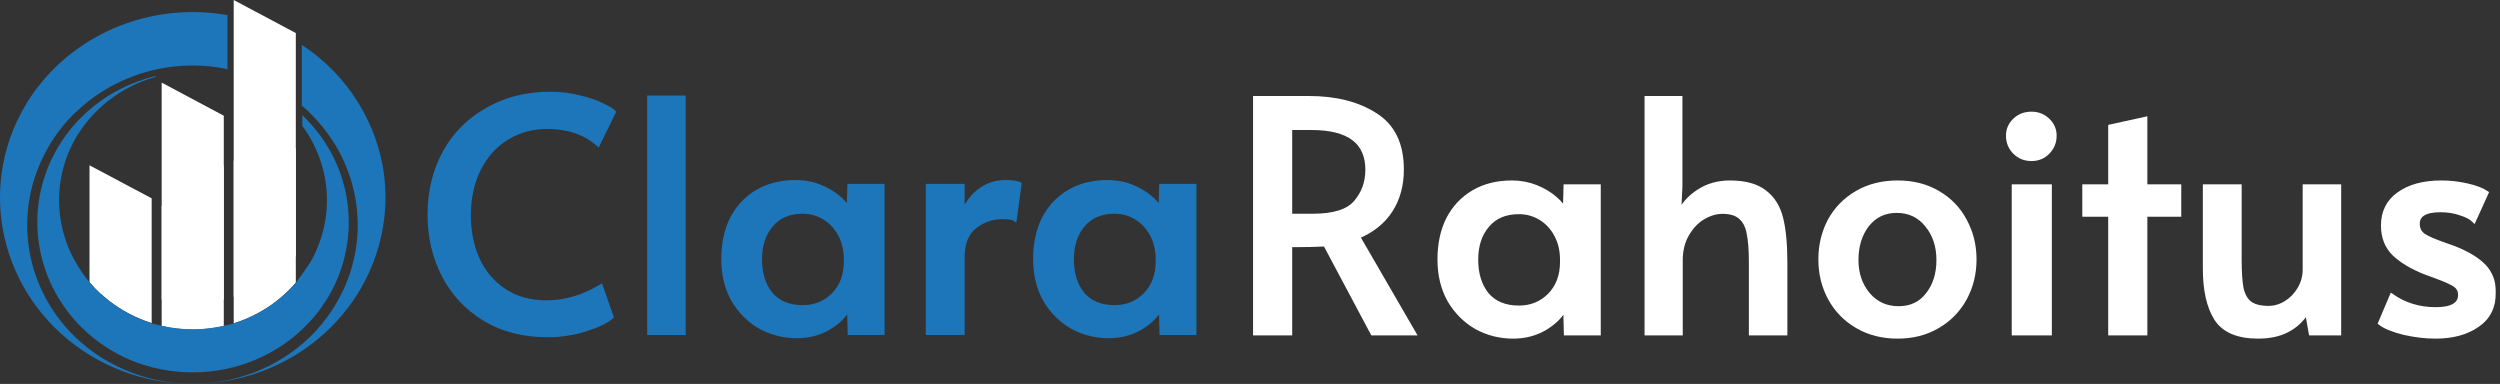 <svg width="586" height="90" viewBox="0 0 586 90" fill="none" xmlns="http://www.w3.org/2000/svg">
<rect x="0" y="0" width="586" height="90" fill="#333333" stroke="none"/>
<path d="M90.023 40.94C89.642 38.032 88.952 35.171 87.963 32.401C86.973 29.597 85.693 26.896 84.141 24.341C80.791 18.832 76.217 14.111 70.75 10.521V24.739C74.363 27.838 77.355 31.553 79.578 35.699C83.049 42.222 84.454 49.59 83.616 56.881C83.331 59.384 82.778 61.852 81.968 64.244C81.146 66.669 80.069 69.006 78.754 71.219C78.424 71.777 78.064 72.315 77.724 72.863C77.384 73.411 76.972 73.929 76.591 74.457C76.21 74.985 75.787 75.453 75.375 76.001L74.077 77.526C70.457 81.423 66.032 84.542 61.088 86.682C56.073 88.834 50.648 89.951 45.162 89.96C56.559 89.952 67.532 85.782 75.887 78.286C84.243 70.79 89.365 60.52 90.229 49.528C90.457 46.666 90.388 43.789 90.023 40.94Z" fill="#1E76BA"/>
<path d="M16.195 77.556C10.993 71.947 7.678 64.941 6.688 57.467C5.698 49.993 7.081 42.405 10.653 35.709C11.757 33.597 13.072 31.595 14.578 29.731C14.949 29.273 15.34 28.824 15.721 28.376L16.885 27.121L18.183 25.905L19.492 24.729C23.033 21.72 27.11 19.357 31.523 17.755C38.478 15.215 46.045 14.675 53.31 16.201V3.547C45.745 2.207 37.953 2.75 30.665 5.125C23.378 7.501 16.835 11.631 11.652 17.127L10.138 18.821C9.654 19.419 9.18 19.997 8.717 20.595C8.253 21.192 7.82 21.81 7.388 22.428C6.955 23.046 6.564 23.683 6.172 24.321C3.078 29.419 1.09 35.074 0.332 40.94C-0.025 43.8 -0.094 46.686 0.126 49.558C0.978 60.55 6.091 70.824 14.443 78.323C22.794 85.823 33.766 89.993 45.162 90C39.675 89.982 34.254 88.851 29.247 86.682C24.281 84.561 19.834 81.451 16.195 77.556Z" fill="#1E76BA"/>
<path d="M35.551 46.489V56.453C31.162 60.225 27.194 64.432 23.715 69.007C22.745 68.113 21.833 67.162 20.985 66.157V38.748L35.551 46.489Z" fill="white"/>
<path d="M52.455 27.121V44.995C47.861 47.367 43.499 50.138 39.424 53.275L37.899 54.47V19.369L43.792 22.508L52.455 27.121Z" fill="white"/>
<path d="M69.339 7.752V41.01C64.559 39.854 59.666 41.548 54.783 43.839V0L69.339 7.752Z" fill="white"/>
<path d="M35.551 56.413V75.722C35.077 75.573 34.613 75.413 34.15 75.244C30.577 73.937 27.281 72.009 24.426 69.555L23.715 68.927C27.195 64.365 31.162 60.171 35.551 56.413Z" fill="white"/>
<path d="M35.283 53.643V73.002L33.676 72.524C29.657 71.251 25.889 69.331 22.531 66.845L21.717 66.207C25.773 61.572 30.32 57.361 35.283 53.643Z" fill="white"/>
<path d="M52.455 44.995V76.41C47.67 77.516 42.684 77.516 37.899 76.41V54.49L39.424 53.295C43.501 50.155 47.862 47.377 52.455 44.995Z" fill="white"/>
<path d="M52.455 38.778V70.193C47.671 71.302 42.684 71.302 37.899 70.193V48.273L39.424 47.067C43.499 43.928 47.86 41.153 52.455 38.778Z" fill="white"/>
<path d="M69.339 41.01V66.237C68.306 67.447 67.176 68.576 65.96 69.615C63.099 72.064 59.8 73.989 56.225 75.294C55.752 75.473 55.267 75.633 54.783 75.782V43.839C59.666 41.548 64.559 39.854 69.339 41.01Z" fill="white"/>
<path d="M69.339 34.792V60.02C68.306 61.23 67.176 62.359 65.96 63.398C63.099 65.847 59.8 67.772 56.225 69.077C55.752 69.256 55.267 69.415 54.783 69.565V37.682C59.666 35.32 64.559 33.617 69.339 34.792Z" fill="white"/>
<path d="M81.463 56.503C80.858 61.241 79.256 65.808 76.755 69.924C76.436 70.442 76.096 70.92 75.725 71.458C75.354 71.996 75.014 72.454 74.695 72.943L73.551 74.377L72.315 75.722C68.877 79.368 64.689 82.279 60.02 84.269C55.352 86.259 50.305 87.285 45.203 87.28C40.081 87.29 35.012 86.272 30.318 84.291C23.737 81.439 18.177 76.765 14.341 70.859C10.505 64.954 8.563 58.081 8.763 51.108C8.962 44.136 11.293 37.378 15.462 31.686C19.63 25.994 25.448 21.625 32.182 19.13C33.58 18.607 35.012 18.171 36.468 17.825V18.024C35.06 18.413 33.683 18.9 32.347 19.479C28.319 21.221 24.714 23.764 21.768 26.941C20.324 28.487 19.051 30.173 17.967 31.973C16.905 33.767 16.032 35.659 15.361 37.622C14.096 41.404 13.617 45.39 13.949 49.352C14.281 53.313 15.419 57.172 17.297 60.708C17.966 61.948 18.716 63.146 19.543 64.294C19.78 64.623 20.027 64.942 20.274 65.291L21.016 66.187C21.858 67.181 22.766 68.119 23.735 68.997L24.446 69.625C27.302 72.079 30.597 74.007 34.17 75.314C34.634 75.483 35.097 75.643 35.571 75.792L36.313 76.011H36.426L37.044 76.181H37.158L37.899 76.36C42.684 77.466 47.67 77.466 52.455 76.36L53.196 76.191H53.31L53.938 76.021H54.093L54.824 75.802C55.308 75.653 55.792 75.493 56.266 75.314C59.841 74.009 63.14 72.084 66.001 69.635C67.217 68.596 68.347 67.467 69.379 66.257C69.379 66.257 72.336 62.272 73.16 60.737C75.787 55.829 76.962 50.315 76.557 44.802C76.152 39.289 74.181 33.991 70.863 29.492V26.991C73.738 29.748 76.132 32.938 77.95 36.437C81.137 42.645 82.359 49.626 81.463 56.503Z" fill="#1E76BA"/>
<path d="M113.413 74.938L113.414 74.939C117.659 77.516 122.655 78.8 128.394 78.8C131.419 78.8 134.394 78.346 137.318 77.439L137.32 77.438C140.275 76.486 142.345 75.498 143.487 74.46L143.609 74.349L143.555 74.193L141.08 67.068L140.978 66.775L140.714 66.937C136.649 69.415 132.444 70.65 128.094 70.65C124.335 70.65 121.109 69.76 118.406 67.991C115.697 66.218 113.627 63.805 112.196 60.745C110.813 57.682 110.119 54.268 110.119 50.5C110.119 46.383 110.912 42.773 112.492 39.663C114.072 36.551 116.241 34.163 118.998 32.489C121.757 30.814 124.837 29.975 128.244 29.975C133.096 29.975 137.008 31.311 140.003 33.962L140.249 34.18L140.393 33.885L144.068 26.385L144.147 26.225L144.021 26.098C143.536 25.614 142.575 25.049 141.177 24.4C139.756 23.689 137.963 23.084 135.804 22.582C133.682 22.027 131.386 21.75 128.919 21.75C123.43 21.75 118.512 22.984 114.171 25.457C109.831 27.88 106.448 31.263 104.025 35.603L104.025 35.603L104.024 35.605C101.652 39.946 100.469 44.863 100.469 50.35C100.469 55.537 101.577 60.301 103.796 64.639L103.797 64.64C106.018 68.931 109.225 72.365 113.413 74.938ZM152.2 22.65H151.95V22.9V78.025V78.275H152.2H160.225H160.475V78.025V22.9V22.65H160.225H152.2ZM178.068 76.817L178.068 76.817L178.073 76.819C180.761 78.29 183.677 79.025 186.818 79.025C189.66 79.025 192.23 78.339 194.522 76.964L194.525 76.962C196.454 75.762 197.89 74.408 198.816 72.894L198.943 78.031L198.949 78.275H199.193H206.843H207.093V78.025V43.6V43.35H206.843H199.118H198.875L198.868 43.593L198.744 48.392C198.277 47.647 197.602 46.912 196.731 46.185C195.506 45.114 194.006 44.226 192.236 43.518C190.455 42.805 188.548 42.45 186.518 42.45C183.031 42.45 179.986 43.208 177.391 44.734C174.8 46.259 172.792 48.394 171.371 51.135L171.37 51.138C169.999 53.879 169.318 57.069 169.318 60.7C169.318 64.386 170.101 67.63 171.675 70.423L171.675 70.423L171.678 70.427C173.299 73.163 175.429 75.294 178.068 76.817ZM180.933 52.912L180.935 52.91C182.629 50.877 185.028 49.85 188.168 49.85C189.973 49.85 191.628 50.313 193.138 51.238C194.647 52.163 195.842 53.454 196.722 55.117C197.601 56.777 198.043 58.661 198.043 60.775V61.3C198.043 64.445 197.087 66.978 195.19 68.925C193.289 70.825 190.954 71.775 188.168 71.775C184.976 71.775 182.553 70.772 180.86 68.79C179.206 66.745 178.368 64.081 178.368 60.775C178.368 57.521 179.23 54.907 180.933 52.912ZM217.511 43.35H217.261V43.6V78.025V78.275H217.511H225.611H225.861V78.025V60.325C225.861 57.073 226.795 54.759 228.615 53.322C230.523 51.855 232.619 51.125 234.911 51.125C235.654 51.125 236.259 51.162 236.729 51.235C237.205 51.308 237.518 51.414 237.697 51.533L238.029 51.754L238.083 51.359L239.208 43.184L239.233 43.007L239.073 42.926C238.414 42.597 237.26 42.45 235.661 42.45C233.306 42.45 231.202 43.168 229.357 44.603C227.846 45.778 226.68 47.264 225.861 49.055V43.6V43.35H225.611H217.511ZM251.164 76.817L251.169 76.819C253.857 78.29 256.773 79.025 259.914 79.025C262.756 79.025 265.326 78.339 267.618 76.964L267.621 76.962C269.55 75.762 270.985 74.408 271.912 72.894L272.039 78.031L272.045 78.275H272.289H279.939H280.189V78.025V43.6V43.35H279.939H272.214H271.97L271.964 43.593L271.839 48.392C271.372 47.647 270.698 46.912 269.826 46.185C268.602 45.114 267.102 44.226 265.332 43.518C263.55 42.805 261.644 42.45 259.614 42.45C256.127 42.45 253.081 43.208 250.487 44.734C247.895 46.259 245.888 48.394 244.467 51.135L244.465 51.138C243.095 53.879 242.414 57.069 242.414 60.7C242.414 64.386 243.197 67.63 244.771 70.423L244.774 70.427C246.395 73.163 248.525 75.294 251.164 76.817ZM254.029 52.912L254.031 52.91C255.725 50.877 258.124 49.85 261.264 49.85C263.069 49.85 264.723 50.313 266.233 51.238C267.743 52.163 268.938 53.454 269.818 55.117C270.697 56.777 271.139 58.661 271.139 60.775V61.3C271.139 64.445 270.183 66.978 268.286 68.925C266.385 70.825 264.049 71.775 261.264 71.775C258.072 71.775 255.649 70.771 253.956 68.79C252.301 66.745 251.464 64.08 251.464 60.775C251.464 57.521 252.326 54.907 254.029 52.912Z" fill="#1E76BA" stroke="#1E76BA" stroke-width="0.5"/>
<mask id="path-14-outside-1_5_1939" maskUnits="userSpaceOnUse" x="293.216" y="22" width="292" height="58" fill="black">
<rect fill="white" x="293.216" y="22" width="292" height="58"/>
<path d="M321.741 78.125L310.641 57.275C308.341 57.375 306.291 57.425 304.491 57.425H302.391V78.125H294.216V23H306.741C313.091 23 318.316 24.325 322.416 26.975C326.516 29.575 328.566 33.825 328.566 39.725C328.566 43.425 327.691 46.625 325.941 49.325C324.241 51.975 321.691 54.025 318.291 55.475L331.416 78.125H321.741ZM307.716 50.6C312.616 50.6 315.966 49.55 317.766 47.45C319.616 45.3 320.541 42.75 320.541 39.8C320.541 33.25 316.166 29.975 307.416 29.975H302.391V50.6H307.716Z"/>
<path d="M354.692 78.875C351.592 78.875 348.717 78.15 346.067 76.7C343.467 75.2 341.367 73.1 339.767 70.4C338.217 67.65 337.442 64.45 337.442 60.8C337.442 57.2 338.117 54.05 339.467 51.35C340.867 48.65 342.842 46.55 345.392 45.05C347.942 43.55 350.942 42.8 354.392 42.8C356.392 42.8 358.267 43.15 360.017 43.85C361.767 44.55 363.242 45.425 364.442 46.475C365.642 47.475 366.442 48.475 366.842 49.475L366.992 43.7H374.717V78.125H367.067L366.917 72.05C366.067 73.85 364.517 75.45 362.267 76.85C360.017 78.2 357.492 78.875 354.692 78.875ZM356.042 72.125C358.892 72.125 361.292 71.15 363.242 69.2C365.192 67.2 366.167 64.6 366.167 61.4V60.875C366.167 58.725 365.717 56.8 364.817 55.1C363.917 53.4 362.692 52.075 361.142 51.125C359.592 50.175 357.892 49.7 356.042 49.7C352.842 49.7 350.367 50.75 348.617 52.85C346.867 54.9 345.992 57.575 345.992 60.875C345.992 64.225 346.842 66.95 348.542 69.05C350.292 71.1 352.792 72.125 356.042 72.125Z"/>
<path d="M385.985 23H393.86V43.7L393.56 50.075C394.51 47.975 396.035 46.25 398.135 44.9C400.235 43.5 402.685 42.8 405.485 42.8C409.035 42.8 411.76 43.55 413.66 45.05C415.56 46.5 416.835 48.55 417.485 51.2C418.135 53.85 418.46 57.3 418.46 61.55V78.125H410.435V61.475C410.435 58.575 410.26 56.3 409.91 54.65C409.61 53 408.96 51.75 407.96 50.9C407.01 50.05 405.61 49.625 403.76 49.625C402.26 49.625 400.735 50.075 399.185 50.975C397.685 51.875 396.435 53.2 395.435 54.95C394.435 56.65 393.935 58.675 393.935 61.025V78.125H385.985V23Z"/>
<path d="M444.799 78.875C441.249 78.875 438.099 78.075 435.349 76.475C432.599 74.875 430.474 72.7 428.974 69.95C427.474 67.2 426.724 64.15 426.724 60.8C426.724 57.5 427.449 54.475 428.899 51.725C430.399 48.975 432.524 46.8 435.274 45.2C438.024 43.6 441.199 42.8 444.799 42.8C448.399 42.8 451.549 43.6 454.249 45.2C456.999 46.8 459.099 48.975 460.549 51.725C462.049 54.475 462.799 57.5 462.799 60.8C462.799 64.15 462.049 67.2 460.549 69.95C459.049 72.7 456.924 74.875 454.174 76.475C451.474 78.075 448.349 78.875 444.799 78.875ZM445.024 72.275C447.924 72.275 450.199 71.2 451.849 69.05C453.549 66.9 454.399 64.2 454.399 60.95C454.399 57.7 453.499 54.975 451.699 52.775C449.899 50.525 447.524 49.4 444.574 49.4C441.724 49.4 439.424 50.5 437.674 52.7C435.974 54.9 435.124 57.65 435.124 60.95C435.124 64.15 436.049 66.85 437.899 69.05C439.749 71.2 442.124 72.275 445.024 72.275Z"/>
<path d="M472.05 43.7H480.45V78.125H472.05V43.7ZM476.175 37.25C474.625 37.25 473.325 36.725 472.275 35.675C471.225 34.625 470.7 33.325 470.7 31.775C470.7 30.375 471.225 29.175 472.275 28.175C473.325 27.175 474.625 26.675 476.175 26.675C477.675 26.675 478.95 27.175 480 28.175C481.05 29.175 481.575 30.375 481.575 31.775C481.575 33.325 481.05 34.625 480 35.675C479 36.725 477.725 37.25 476.175 37.25Z"/>
<path d="M494.664 50.3H488.589V43.7H494.664V29.675L502.839 27.875V43.7H510.789V50.3H502.839V78.125H494.664V50.3Z"/>
<path d="M529.297 78.875C524.547 78.875 521.272 77.475 519.472 74.675C517.722 71.875 516.847 67.975 516.847 62.975V43.7H524.947V60.95C524.947 63.8 525.097 66.025 525.397 67.625C525.747 69.175 526.397 70.325 527.347 71.075C528.347 71.825 529.822 72.2 531.772 72.2C533.172 72.2 534.522 71.8 535.822 71C537.122 70.2 538.172 69.125 538.972 67.775C539.822 66.375 540.247 64.85 540.247 63.2V43.7H548.272V78.125H541.672L540.772 73.1C539.522 75.05 537.947 76.5 536.047 77.45C534.197 78.4 531.947 78.875 529.297 78.875Z"/>
<path d="M570.897 78.875C568.497 78.875 565.997 78.575 563.397 77.975C560.847 77.325 559.022 76.575 557.922 75.725L560.622 69.35C563.622 71.45 567.047 72.5 570.897 72.5C574.747 72.5 576.672 71.375 576.672 69.125C576.672 68.125 576.272 67.35 575.472 66.8C574.672 66.25 573.247 65.6 571.197 64.85L568.347 63.8C565.347 62.6 562.972 61.175 561.222 59.525C559.472 57.825 558.597 55.6 558.597 52.85C558.597 49.7 559.822 47.25 562.272 45.5C564.772 43.7 568.097 42.8 572.247 42.8C574.297 42.8 576.297 43.025 578.247 43.475C580.247 43.925 581.772 44.5 582.822 45.2L579.897 51.65C579.247 51 578.197 50.45 576.747 50C575.347 49.5 573.772 49.25 572.022 49.25C568.472 49.25 566.697 50.325 566.697 52.475C566.697 53.675 567.172 54.6 568.122 55.25C569.072 55.85 570.622 56.525 572.772 57.275C572.972 57.325 573.747 57.6 575.097 58.1C578.297 59.35 580.672 60.775 582.222 62.375C583.772 63.975 584.547 66.025 584.547 68.525C584.547 71.925 583.247 74.5 580.647 76.25C578.097 78 574.847 78.875 570.897 78.875Z"/>
</mask>
<path d="M321.741 78.125L310.641 57.275C308.341 57.375 306.291 57.425 304.491 57.425H302.391V78.125H294.216V23H306.741C313.091 23 318.316 24.325 322.416 26.975C326.516 29.575 328.566 33.825 328.566 39.725C328.566 43.425 327.691 46.625 325.941 49.325C324.241 51.975 321.691 54.025 318.291 55.475L331.416 78.125H321.741ZM307.716 50.6C312.616 50.6 315.966 49.55 317.766 47.45C319.616 45.3 320.541 42.75 320.541 39.8C320.541 33.25 316.166 29.975 307.416 29.975H302.391V50.6H307.716Z" fill="white"/>
<path d="M354.692 78.875C351.592 78.875 348.717 78.15 346.067 76.7C343.467 75.2 341.367 73.1 339.767 70.4C338.217 67.65 337.442 64.45 337.442 60.8C337.442 57.2 338.117 54.05 339.467 51.35C340.867 48.65 342.842 46.55 345.392 45.05C347.942 43.55 350.942 42.8 354.392 42.8C356.392 42.8 358.267 43.15 360.017 43.85C361.767 44.55 363.242 45.425 364.442 46.475C365.642 47.475 366.442 48.475 366.842 49.475L366.992 43.7H374.717V78.125H367.067L366.917 72.05C366.067 73.85 364.517 75.45 362.267 76.85C360.017 78.2 357.492 78.875 354.692 78.875ZM356.042 72.125C358.892 72.125 361.292 71.15 363.242 69.2C365.192 67.2 366.167 64.6 366.167 61.4V60.875C366.167 58.725 365.717 56.8 364.817 55.1C363.917 53.4 362.692 52.075 361.142 51.125C359.592 50.175 357.892 49.7 356.042 49.7C352.842 49.7 350.367 50.75 348.617 52.85C346.867 54.9 345.992 57.575 345.992 60.875C345.992 64.225 346.842 66.95 348.542 69.05C350.292 71.1 352.792 72.125 356.042 72.125Z" fill="white"/>
<path d="M385.985 23H393.86V43.7L393.56 50.075C394.51 47.975 396.035 46.25 398.135 44.9C400.235 43.5 402.685 42.8 405.485 42.8C409.035 42.8 411.76 43.55 413.66 45.05C415.56 46.5 416.835 48.55 417.485 51.2C418.135 53.85 418.46 57.3 418.46 61.55V78.125H410.435V61.475C410.435 58.575 410.26 56.3 409.91 54.65C409.61 53 408.96 51.75 407.96 50.9C407.01 50.05 405.61 49.625 403.76 49.625C402.26 49.625 400.735 50.075 399.185 50.975C397.685 51.875 396.435 53.2 395.435 54.95C394.435 56.65 393.935 58.675 393.935 61.025V78.125H385.985V23Z" fill="white"/>
<path d="M444.799 78.875C441.249 78.875 438.099 78.075 435.349 76.475C432.599 74.875 430.474 72.7 428.974 69.95C427.474 67.2 426.724 64.15 426.724 60.8C426.724 57.5 427.449 54.475 428.899 51.725C430.399 48.975 432.524 46.8 435.274 45.2C438.024 43.6 441.199 42.8 444.799 42.8C448.399 42.8 451.549 43.6 454.249 45.2C456.999 46.8 459.099 48.975 460.549 51.725C462.049 54.475 462.799 57.5 462.799 60.8C462.799 64.15 462.049 67.2 460.549 69.95C459.049 72.7 456.924 74.875 454.174 76.475C451.474 78.075 448.349 78.875 444.799 78.875ZM445.024 72.275C447.924 72.275 450.199 71.2 451.849 69.05C453.549 66.9 454.399 64.2 454.399 60.95C454.399 57.7 453.499 54.975 451.699 52.775C449.899 50.525 447.524 49.4 444.574 49.4C441.724 49.4 439.424 50.5 437.674 52.7C435.974 54.9 435.124 57.65 435.124 60.95C435.124 64.15 436.049 66.85 437.899 69.05C439.749 71.2 442.124 72.275 445.024 72.275Z" fill="white"/>
<path d="M472.05 43.7H480.45V78.125H472.05V43.7ZM476.175 37.25C474.625 37.25 473.325 36.725 472.275 35.675C471.225 34.625 470.7 33.325 470.7 31.775C470.7 30.375 471.225 29.175 472.275 28.175C473.325 27.175 474.625 26.675 476.175 26.675C477.675 26.675 478.95 27.175 480 28.175C481.05 29.175 481.575 30.375 481.575 31.775C481.575 33.325 481.05 34.625 480 35.675C479 36.725 477.725 37.25 476.175 37.25Z" fill="white"/>
<path d="M494.664 50.3H488.589V43.7H494.664V29.675L502.839 27.875V43.7H510.789V50.3H502.839V78.125H494.664V50.3Z" fill="white"/>
<path d="M529.297 78.875C524.547 78.875 521.272 77.475 519.472 74.675C517.722 71.875 516.847 67.975 516.847 62.975V43.7H524.947V60.95C524.947 63.8 525.097 66.025 525.397 67.625C525.747 69.175 526.397 70.325 527.347 71.075C528.347 71.825 529.822 72.2 531.772 72.2C533.172 72.2 534.522 71.8 535.822 71C537.122 70.2 538.172 69.125 538.972 67.775C539.822 66.375 540.247 64.85 540.247 63.2V43.7H548.272V78.125H541.672L540.772 73.1C539.522 75.05 537.947 76.5 536.047 77.45C534.197 78.4 531.947 78.875 529.297 78.875Z" fill="white"/>
<path d="M570.897 78.875C568.497 78.875 565.997 78.575 563.397 77.975C560.847 77.325 559.022 76.575 557.922 75.725L560.622 69.35C563.622 71.45 567.047 72.5 570.897 72.5C574.747 72.5 576.672 71.375 576.672 69.125C576.672 68.125 576.272 67.35 575.472 66.8C574.672 66.25 573.247 65.6 571.197 64.85L568.347 63.8C565.347 62.6 562.972 61.175 561.222 59.525C559.472 57.825 558.597 55.6 558.597 52.85C558.597 49.7 559.822 47.25 562.272 45.5C564.772 43.7 568.097 42.8 572.247 42.8C574.297 42.8 576.297 43.025 578.247 43.475C580.247 43.925 581.772 44.5 582.822 45.2L579.897 51.65C579.247 51 578.197 50.45 576.747 50C575.347 49.5 573.772 49.25 572.022 49.25C568.472 49.25 566.697 50.325 566.697 52.475C566.697 53.675 567.172 54.6 568.122 55.25C569.072 55.85 570.622 56.525 572.772 57.275C572.972 57.325 573.747 57.6 575.097 58.1C578.297 59.35 580.672 60.775 582.222 62.375C583.772 63.975 584.547 66.025 584.547 68.525C584.547 71.925 583.247 74.5 580.647 76.25C578.097 78 574.847 78.875 570.897 78.875Z" fill="white"/>
<path d="M321.741 78.125L310.641 57.275C308.341 57.375 306.291 57.425 304.491 57.425H302.391V78.125H294.216V23H306.741C313.091 23 318.316 24.325 322.416 26.975C326.516 29.575 328.566 33.825 328.566 39.725C328.566 43.425 327.691 46.625 325.941 49.325C324.241 51.975 321.691 54.025 318.291 55.475L331.416 78.125H321.741ZM307.716 50.6C312.616 50.6 315.966 49.55 317.766 47.45C319.616 45.3 320.541 42.75 320.541 39.8C320.541 33.25 316.166 29.975 307.416 29.975H302.391V50.6H307.716Z" stroke="white" mask="url(#path-14-outside-1_5_1939)"/>
<path d="M354.692 78.875C351.592 78.875 348.717 78.15 346.067 76.7C343.467 75.2 341.367 73.1 339.767 70.4C338.217 67.65 337.442 64.45 337.442 60.8C337.442 57.2 338.117 54.05 339.467 51.35C340.867 48.65 342.842 46.55 345.392 45.05C347.942 43.55 350.942 42.8 354.392 42.8C356.392 42.8 358.267 43.15 360.017 43.85C361.767 44.55 363.242 45.425 364.442 46.475C365.642 47.475 366.442 48.475 366.842 49.475L366.992 43.7H374.717V78.125H367.067L366.917 72.05C366.067 73.85 364.517 75.45 362.267 76.85C360.017 78.2 357.492 78.875 354.692 78.875ZM356.042 72.125C358.892 72.125 361.292 71.15 363.242 69.2C365.192 67.2 366.167 64.6 366.167 61.4V60.875C366.167 58.725 365.717 56.8 364.817 55.1C363.917 53.4 362.692 52.075 361.142 51.125C359.592 50.175 357.892 49.7 356.042 49.7C352.842 49.7 350.367 50.75 348.617 52.85C346.867 54.9 345.992 57.575 345.992 60.875C345.992 64.225 346.842 66.95 348.542 69.05C350.292 71.1 352.792 72.125 356.042 72.125Z" stroke="white" mask="url(#path-14-outside-1_5_1939)"/>
<path d="M385.985 23H393.86V43.7L393.56 50.075C394.51 47.975 396.035 46.25 398.135 44.9C400.235 43.5 402.685 42.8 405.485 42.8C409.035 42.8 411.76 43.55 413.66 45.05C415.56 46.5 416.835 48.55 417.485 51.2C418.135 53.85 418.46 57.3 418.46 61.55V78.125H410.435V61.475C410.435 58.575 410.26 56.3 409.91 54.65C409.61 53 408.96 51.75 407.96 50.9C407.01 50.05 405.61 49.625 403.76 49.625C402.26 49.625 400.735 50.075 399.185 50.975C397.685 51.875 396.435 53.2 395.435 54.95C394.435 56.65 393.935 58.675 393.935 61.025V78.125H385.985V23Z" stroke="white" mask="url(#path-14-outside-1_5_1939)"/>
<path d="M444.799 78.875C441.249 78.875 438.099 78.075 435.349 76.475C432.599 74.875 430.474 72.7 428.974 69.95C427.474 67.2 426.724 64.15 426.724 60.8C426.724 57.5 427.449 54.475 428.899 51.725C430.399 48.975 432.524 46.8 435.274 45.2C438.024 43.6 441.199 42.8 444.799 42.8C448.399 42.8 451.549 43.6 454.249 45.2C456.999 46.8 459.099 48.975 460.549 51.725C462.049 54.475 462.799 57.5 462.799 60.8C462.799 64.15 462.049 67.2 460.549 69.95C459.049 72.7 456.924 74.875 454.174 76.475C451.474 78.075 448.349 78.875 444.799 78.875ZM445.024 72.275C447.924 72.275 450.199 71.2 451.849 69.05C453.549 66.9 454.399 64.2 454.399 60.95C454.399 57.7 453.499 54.975 451.699 52.775C449.899 50.525 447.524 49.4 444.574 49.4C441.724 49.4 439.424 50.5 437.674 52.7C435.974 54.9 435.124 57.65 435.124 60.95C435.124 64.15 436.049 66.85 437.899 69.05C439.749 71.2 442.124 72.275 445.024 72.275Z" stroke="white" mask="url(#path-14-outside-1_5_1939)"/>
<path d="M472.05 43.7H480.45V78.125H472.05V43.7ZM476.175 37.25C474.625 37.25 473.325 36.725 472.275 35.675C471.225 34.625 470.7 33.325 470.7 31.775C470.7 30.375 471.225 29.175 472.275 28.175C473.325 27.175 474.625 26.675 476.175 26.675C477.675 26.675 478.95 27.175 480 28.175C481.05 29.175 481.575 30.375 481.575 31.775C481.575 33.325 481.05 34.625 480 35.675C479 36.725 477.725 37.25 476.175 37.25Z" stroke="white" mask="url(#path-14-outside-1_5_1939)"/>
<path d="M494.664 50.3H488.589V43.7H494.664V29.675L502.839 27.875V43.7H510.789V50.3H502.839V78.125H494.664V50.3Z" stroke="white" mask="url(#path-14-outside-1_5_1939)"/>
<path d="M529.297 78.875C524.547 78.875 521.272 77.475 519.472 74.675C517.722 71.875 516.847 67.975 516.847 62.975V43.7H524.947V60.95C524.947 63.8 525.097 66.025 525.397 67.625C525.747 69.175 526.397 70.325 527.347 71.075C528.347 71.825 529.822 72.2 531.772 72.2C533.172 72.2 534.522 71.8 535.822 71C537.122 70.2 538.172 69.125 538.972 67.775C539.822 66.375 540.247 64.85 540.247 63.2V43.7H548.272V78.125H541.672L540.772 73.1C539.522 75.05 537.947 76.5 536.047 77.45C534.197 78.4 531.947 78.875 529.297 78.875Z" stroke="white" mask="url(#path-14-outside-1_5_1939)"/>
<path d="M570.897 78.875C568.497 78.875 565.997 78.575 563.397 77.975C560.847 77.325 559.022 76.575 557.922 75.725L560.622 69.35C563.622 71.45 567.047 72.5 570.897 72.5C574.747 72.5 576.672 71.375 576.672 69.125C576.672 68.125 576.272 67.35 575.472 66.8C574.672 66.25 573.247 65.6 571.197 64.85L568.347 63.8C565.347 62.6 562.972 61.175 561.222 59.525C559.472 57.825 558.597 55.6 558.597 52.85C558.597 49.7 559.822 47.25 562.272 45.5C564.772 43.7 568.097 42.8 572.247 42.8C574.297 42.8 576.297 43.025 578.247 43.475C580.247 43.925 581.772 44.5 582.822 45.2L579.897 51.65C579.247 51 578.197 50.45 576.747 50C575.347 49.5 573.772 49.25 572.022 49.25C568.472 49.25 566.697 50.325 566.697 52.475C566.697 53.675 567.172 54.6 568.122 55.25C569.072 55.85 570.622 56.525 572.772 57.275C572.972 57.325 573.747 57.6 575.097 58.1C578.297 59.35 580.672 60.775 582.222 62.375C583.772 63.975 584.547 66.025 584.547 68.525C584.547 71.925 583.247 74.5 580.647 76.25C578.097 78 574.847 78.875 570.897 78.875Z" stroke="white" mask="url(#path-14-outside-1_5_1939)"/>
</svg>
